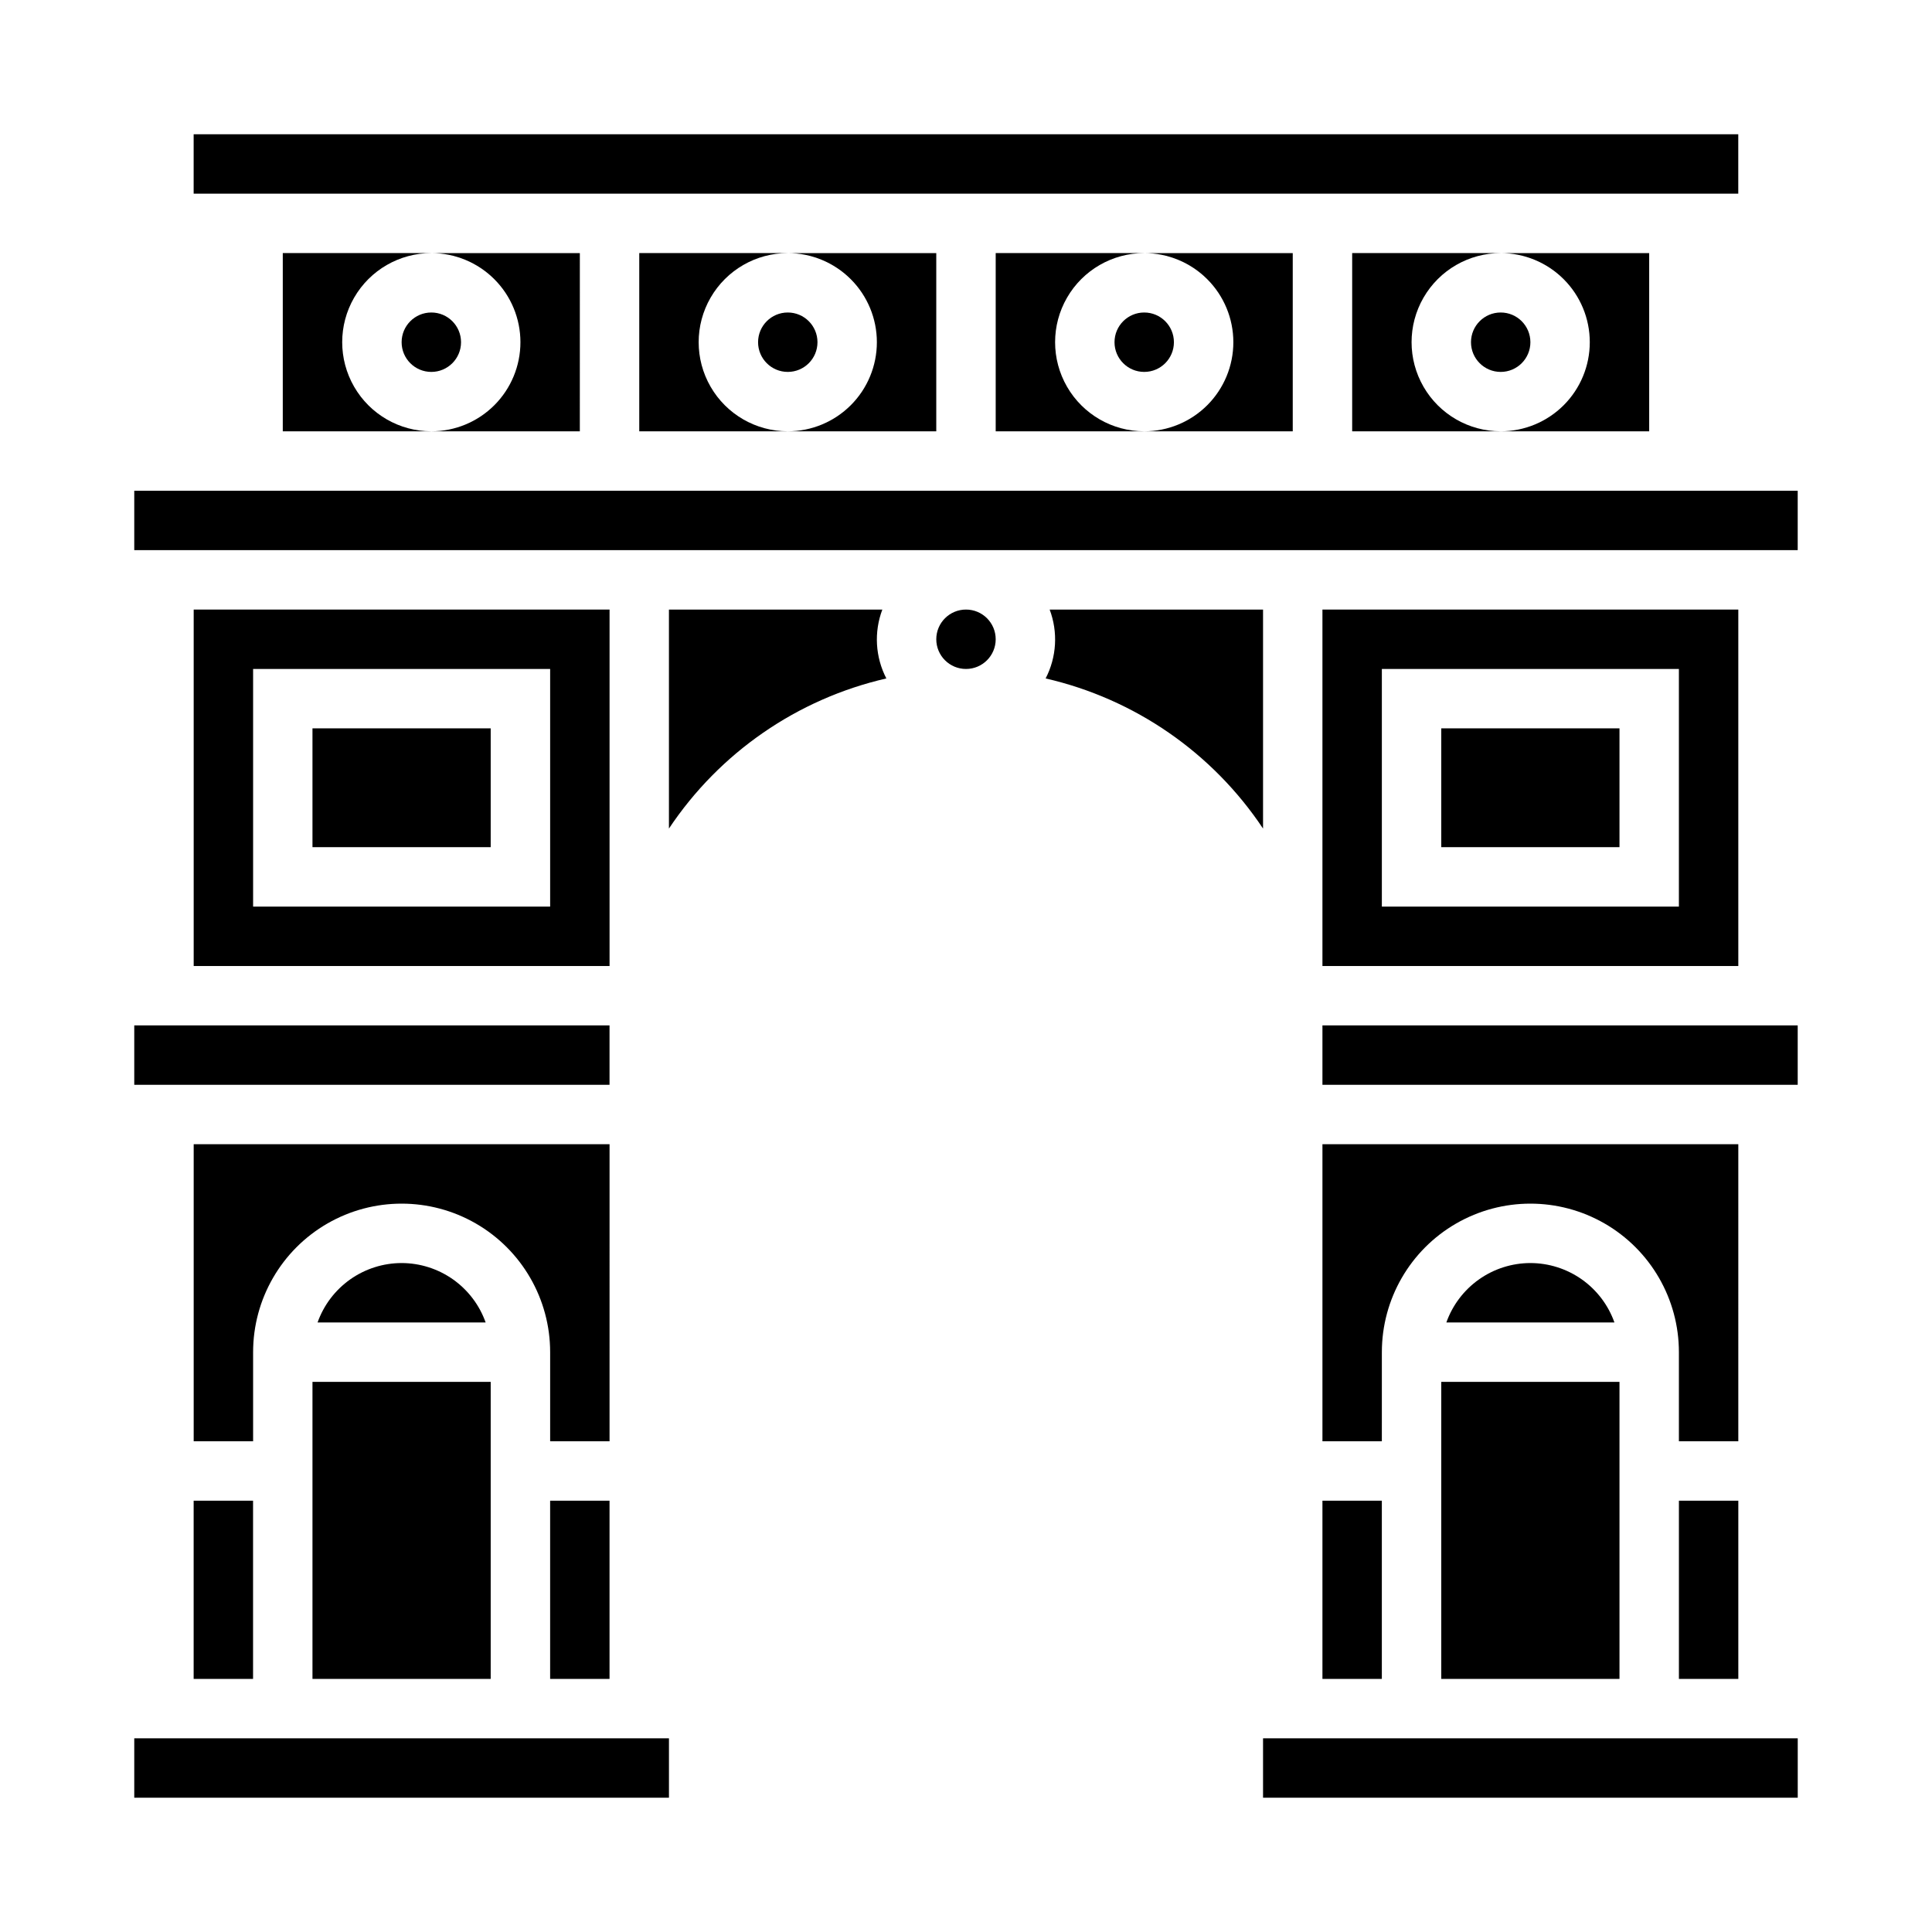<?xml version="1.0" encoding="UTF-8"?>
<!-- The Best Svg Icon site in the world: iconSvg.co, Visit us! https://iconsvg.co -->
<svg fill="#000000" width="800px" height="800px" version="1.1" viewBox="144 144 512 512" xmlns="http://www.w3.org/2000/svg">
 <g>
  <path d="m218.94 258.3h39.359c-8.438 0-16.23-4.5-20.449-11.809-4.219-7.305-4.219-16.309 0-23.613 4.219-7.309 12.012-11.809 20.449-11.809h-39.359z"/>
  <path d="m266.18 234.69c0 4.348-3.527 7.871-7.875 7.871-4.348 0-7.871-3.523-7.871-7.871s3.523-7.875 7.871-7.875c4.348 0 7.875 3.527 7.875 7.875"/>
  <path d="m281.92 234.69c0 6.262-2.488 12.27-6.918 16.699-4.426 4.426-10.434 6.914-16.699 6.914h39.359l0.004-47.23h-39.363c6.266 0 12.273 2.488 16.699 6.918 4.43 4.426 6.918 10.434 6.918 16.699z"/>
  <path d="m179.58 415.74h125.95v15.742h-125.95z"/>
  <path d="m313.41 258.3h39.359c-8.438 0-16.234-4.5-20.453-11.809-4.219-7.305-4.219-16.309 0-23.613 4.219-7.309 12.016-11.809 20.453-11.809h-39.359z"/>
  <path d="m289.79 541.7h15.742v47.23h-15.742z"/>
  <path d="m226.81 337.02h47.23v31.488h-47.23z"/>
  <path d="m305.54 305.54h-110.21v94.465h110.21zm-15.746 78.719h-78.719v-62.977h78.719z"/>
  <path d="m305.54 447.23h-110.21v78.719h15.746v-23.613c0-14.062 7.5-27.059 19.68-34.09 12.18-7.027 27.184-7.027 39.359 0 12.18 7.031 19.68 20.027 19.68 34.09v23.617h15.742z"/>
  <path d="m549.57 234.69c0 4.348-3.523 7.871-7.871 7.871-4.348 0-7.871-3.523-7.871-7.871s3.523-7.875 7.871-7.875c4.348 0 7.871 3.527 7.871 7.875"/>
  <path d="m565.31 234.69c0 6.262-2.488 12.27-6.918 16.699-4.43 4.426-10.438 6.914-16.699 6.914h39.359v-47.23h-39.359c6.262 0 12.27 2.488 16.699 6.918 4.43 4.426 6.918 10.434 6.918 16.699z"/>
  <path d="m195.32 179.58h409.34v15.742h-409.34z"/>
  <path d="m502.34 258.3h39.359c-8.438 0-16.234-4.5-20.453-11.809-4.219-7.305-4.219-16.309 0-23.613 4.219-7.309 12.016-11.809 20.453-11.809h-39.359z"/>
  <path d="m470.85 234.69c0 6.262-2.488 12.27-6.918 16.699-4.43 4.426-10.438 6.914-16.699 6.914h39.359v-47.23h-39.359c6.262 0 12.27 2.488 16.699 6.918 4.43 4.426 6.918 10.434 6.918 16.699z"/>
  <path d="m360.64 234.69c0 4.348-3.523 7.871-7.871 7.871s-7.871-3.523-7.871-7.871 3.523-7.875 7.871-7.875 7.871 3.527 7.871 7.875"/>
  <path d="m407.87 258.3h39.359c-8.438 0-16.234-4.5-20.453-11.809-4.219-7.305-4.219-16.309 0-23.613 4.219-7.309 12.016-11.809 20.453-11.809h-39.359z"/>
  <path d="m376.38 234.69c0 6.262-2.488 12.27-6.918 16.699-4.43 4.426-10.434 6.914-16.699 6.914h39.359v-47.23h-39.359c6.266 0 12.27 2.488 16.699 6.918 4.43 4.426 6.918 10.434 6.918 16.699z"/>
  <path d="m455.1 234.69c0 4.348-3.523 7.871-7.871 7.871-4.348 0-7.871-3.523-7.871-7.871s3.523-7.875 7.871-7.875c4.348 0 7.871 3.527 7.871 7.875"/>
  <path d="m195.32 541.7h15.742v47.23h-15.742z"/>
  <path d="m588.93 541.7h15.742v47.23h-15.742z"/>
  <path d="m525.95 510.21h47.23v78.719h-47.23z"/>
  <path d="m549.57 478.72c-4.883 0.008-9.645 1.523-13.629 4.34-3.988 2.82-7.008 6.805-8.641 11.402h44.539c-1.633-4.598-4.652-8.582-8.637-11.402-3.988-2.816-8.75-4.332-13.633-4.34z"/>
  <path d="m179.58 274.05h440.83v15.742h-440.83z"/>
  <path d="m604.67 447.23h-110.21v78.719h15.742l0.004-23.613c0-14.062 7.5-27.059 19.68-34.09 12.18-7.027 27.184-7.027 39.359 0 12.18 7.031 19.68 20.027 19.68 34.09v23.617h15.742z"/>
  <path d="m494.46 415.74h125.95v15.742h-125.95z"/>
  <path d="m494.46 541.7h15.742v47.23h-15.742z"/>
  <path d="m226.81 510.21h47.23v78.719h-47.23z"/>
  <path d="m377.83 305.54h-56.555v58.039c13.414-20.137 34.031-34.375 57.617-39.785-2.93-5.66-3.316-12.293-1.062-18.254z"/>
  <path d="m179.58 604.67h141.7v15.742h-141.7z"/>
  <path d="m250.43 478.72c-4.883 0.008-9.645 1.523-13.633 4.34-3.984 2.82-7.004 6.805-8.637 11.402h44.539c-1.633-4.598-4.652-8.582-8.637-11.402-3.988-2.816-8.75-4.332-13.633-4.34z"/>
  <path d="m525.95 337.02h47.23v31.488h-47.23z"/>
  <path d="m407.87 313.41c0 4.348-3.523 7.871-7.871 7.871s-7.875-3.523-7.875-7.871 3.527-7.871 7.875-7.871 7.871 3.523 7.871 7.871"/>
  <path d="m478.72 305.54h-56.551c2.25 5.961 1.863 12.594-1.066 18.254 23.586 5.41 44.203 19.648 57.617 39.785z"/>
  <path d="m478.72 604.67h141.7v15.742h-141.7z"/>
  <path d="m494.46 305.54v94.465h110.21v-94.465zm94.465 78.719h-78.719v-62.977h78.719z"/>
 </g>
</svg>